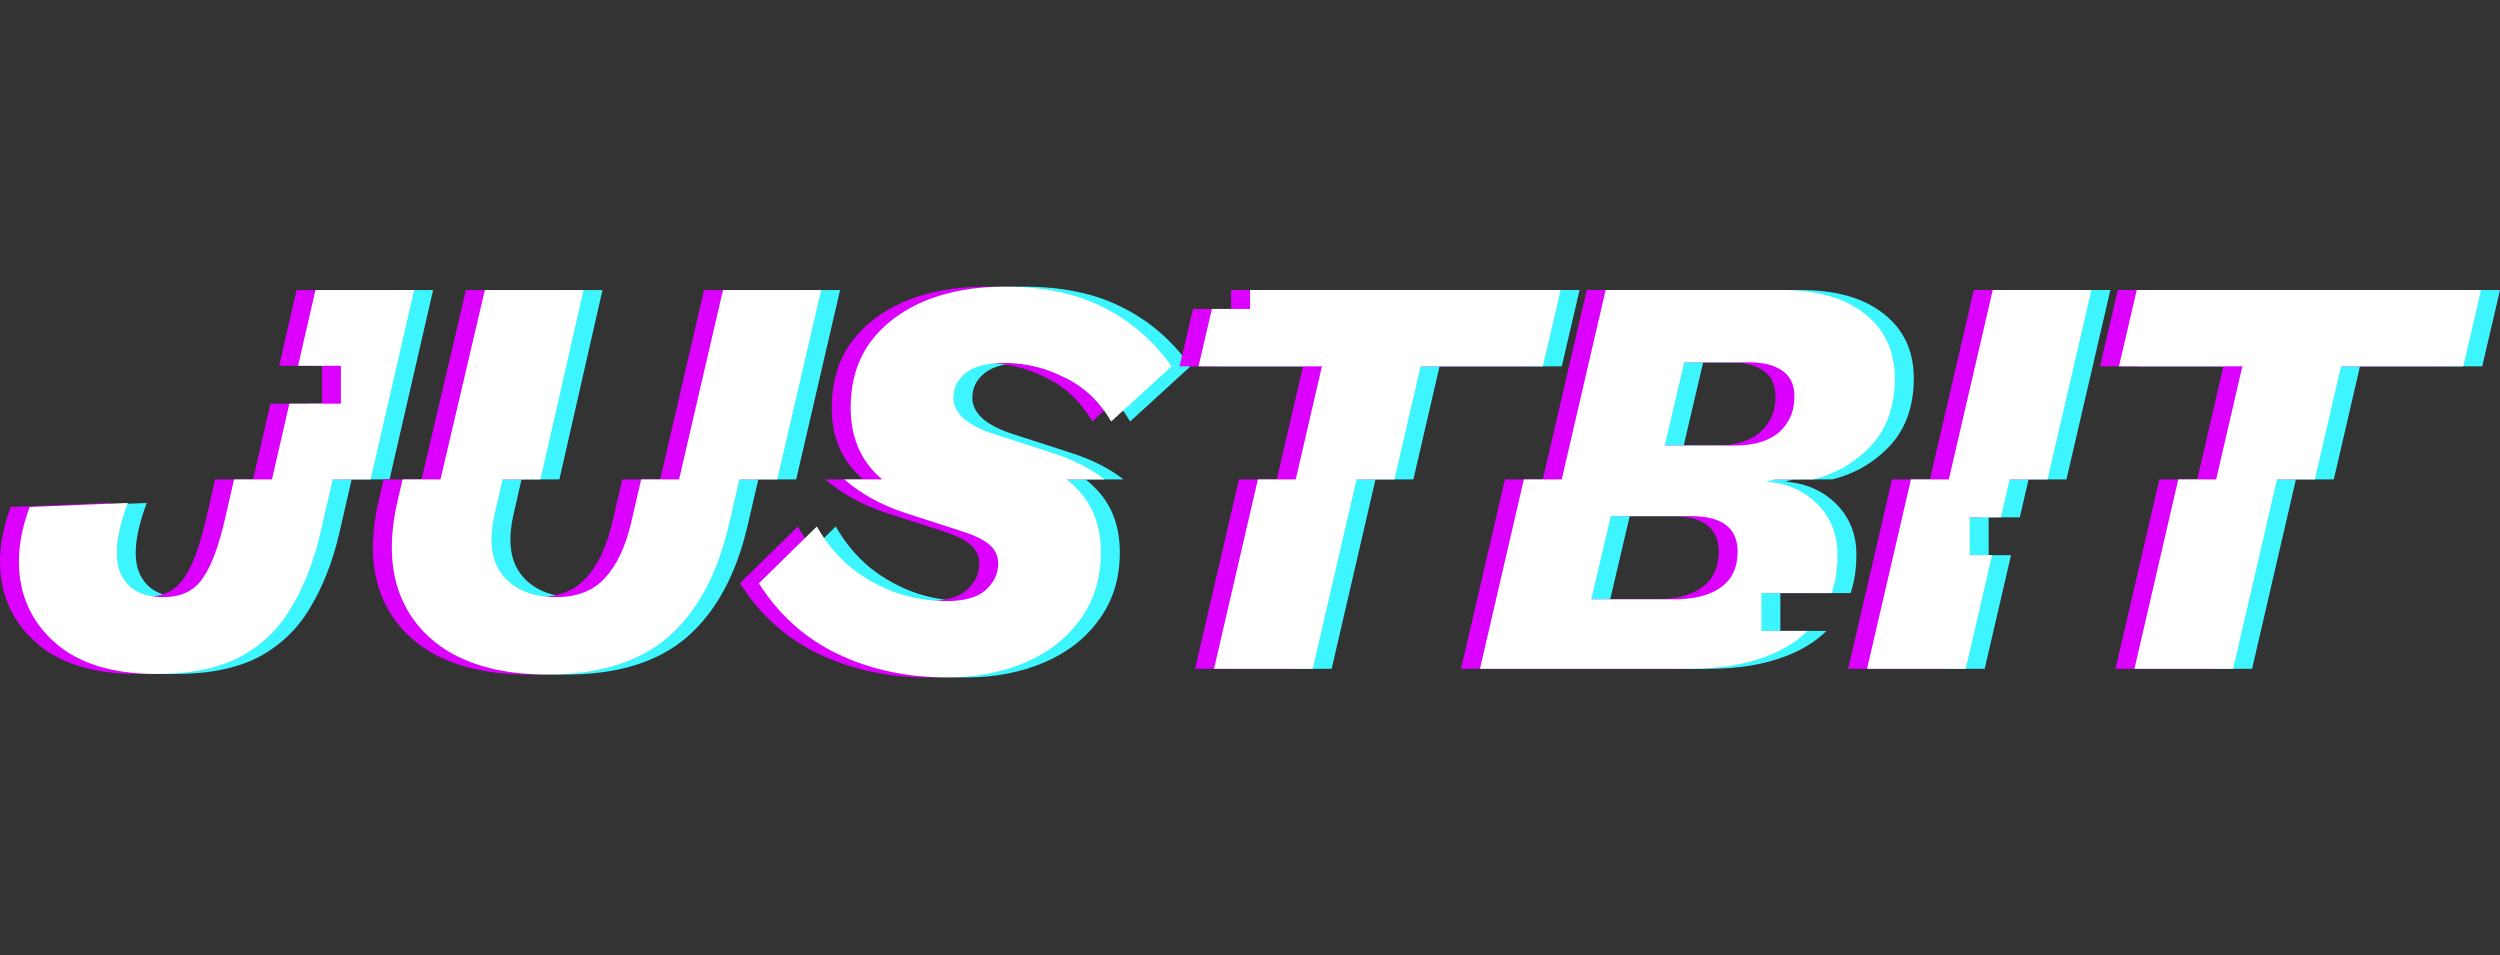 <svg width="157" height="60" viewBox="0 0 157 60" fill="none" xmlns="http://www.w3.org/2000/svg">
<rect x="0" y="0" width="157" height="60" fill="#333333" stroke="none"/>
<path fill-rule="evenodd" clip-rule="evenodd" d="M77.296 19.403H79.691V18.214H99.197L98.08 23.007H90.404L88.76 30.108H86.381L83.628 42H77.429L80.182 30.108H82.561L84.205 23.007H76.456L77.296 19.403ZM19.907 22.972H22.599V25.35H19.361L18.267 30.108H15.889L15.342 32.488C14.933 34.29 14.453 35.575 13.9 36.344C13.372 37.113 12.555 37.497 11.449 37.497C10.128 37.497 9.239 37.017 8.783 36.056C8.326 35.071 8.47 33.581 9.215 31.587L3.052 31.839C2.356 33.689 2.199 35.419 2.584 37.029C2.992 38.614 3.905 39.9 5.323 40.885C6.764 41.846 8.662 42.326 11.017 42.326C13.155 42.326 14.909 41.966 16.279 41.245C17.648 40.5 18.717 39.467 19.486 38.146C20.279 36.825 20.88 35.299 21.288 33.569L22.084 30.108H24.463L27.199 18.216H21L19.907 22.972ZM126.844 32.487L127.394 30.108H129.773L132.53 18.214H126.332L123.575 30.108H121.196L118.439 42H124.638L126.292 34.866H124.888V32.487H126.844ZM114.705 39.623C114.02 40.292 113.168 40.82 112.149 41.207C110.78 41.736 109.17 42 107.32 42H94.129L96.886 30.108H99.265L102.022 18.214H113.086C115.297 18.214 117.027 18.706 118.276 19.692C119.549 20.677 120.186 22.034 120.186 23.764C120.186 25.59 119.633 27.056 118.528 28.161C117.564 29.125 116.408 29.775 115.06 30.108H112.681C112.519 30.148 112.353 30.184 112.185 30.215V30.251C113.483 30.371 114.54 30.852 115.357 31.693C116.174 32.533 116.582 33.579 116.582 34.828C116.582 35.718 116.461 36.523 116.218 37.245H111.805V39.623H114.705ZM68.174 30.108H70.553C69.682 29.419 68.561 28.854 67.189 28.415L63.621 27.262C62.853 27.022 62.228 26.709 61.747 26.325C61.291 25.917 61.063 25.472 61.063 24.992C61.063 24.367 61.315 23.85 61.819 23.442C62.348 23.009 63.165 22.793 64.27 22.793C65.568 22.793 66.817 23.093 68.018 23.694C69.244 24.271 70.229 25.196 70.974 26.469L74.758 23.009C73.652 21.424 72.247 20.198 70.541 19.333C68.835 18.445 66.745 18 64.27 18C62.396 18 60.726 18.3 59.261 18.901C57.819 19.502 56.678 20.367 55.837 21.496C55.02 22.625 54.612 23.994 54.612 25.604C54.612 27.334 55.164 28.74 56.27 29.821C56.374 29.919 56.481 30.015 56.59 30.108H54.211C55.276 31.023 56.539 31.72 57.999 32.199L61.567 33.353C62.336 33.593 62.913 33.869 63.297 34.182C63.681 34.494 63.873 34.902 63.873 35.407C63.873 36.032 63.609 36.584 63.081 37.065C62.552 37.521 61.735 37.749 60.63 37.749C59.597 37.749 58.564 37.581 57.531 37.245C56.498 36.885 55.536 36.356 54.648 35.659C53.783 34.938 53.062 34.074 52.485 33.064L48.845 36.632C50.094 38.602 51.74 40.08 53.783 41.065C55.849 42.05 58.143 42.543 60.666 42.543C62.468 42.543 64.102 42.23 65.567 41.606C67.033 40.981 68.186 40.08 69.027 38.903C69.892 37.725 70.325 36.32 70.325 34.686C70.325 33.1 69.856 31.803 68.919 30.794C68.695 30.553 68.447 30.324 68.174 30.108ZM50.001 30.108L52.756 18.216H46.593L43.833 30.108H41.455L40.827 32.812C40.467 34.35 39.914 35.515 39.169 36.308C38.448 37.101 37.427 37.497 36.106 37.497C34.64 37.497 33.535 37.053 32.79 36.164C32.045 35.275 31.865 33.989 32.25 32.307L32.75 30.108H35.129L37.836 18.216H31.637L28.851 30.108H26.472L26.159 31.443C25.63 33.725 25.678 35.683 26.303 37.317C26.928 38.927 28.033 40.176 29.619 41.065C31.204 41.93 33.187 42.362 35.565 42.362C38.785 42.362 41.307 41.582 43.133 40.02C44.959 38.434 46.233 36.092 46.953 32.992L47.622 30.108H50.001ZM146.563 30.108L148.207 23.007H155.883L157 18.214H135.376L134.26 23.007H142.007L140.364 30.108H137.985L135.233 42H141.431L144.184 30.108H146.563ZM105.734 27.981H110.131C111.332 27.981 112.257 27.704 112.906 27.152C113.555 26.575 113.879 25.83 113.879 24.917C113.879 24.148 113.615 23.596 113.086 23.259C112.582 22.923 111.909 22.755 111.068 22.755H106.96L105.734 27.981ZM101.121 37.639H106.275C107.572 37.639 108.569 37.387 109.266 36.882C109.963 36.378 110.311 35.633 110.311 34.648C110.311 33.158 109.338 32.413 107.392 32.413H102.346L101.121 37.639Z" fill="#3CF5FF"/>
<path fill-rule="evenodd" clip-rule="evenodd" d="M74.918 19.403H77.312V18.214H96.818L95.701 23.007H88.025L86.381 30.108H84.002L81.249 42H75.05L77.803 30.108H80.182L81.826 23.007H74.078L74.918 19.403ZM17.529 22.972H20.22V25.35H16.982L15.889 30.108H13.51L12.963 32.488C12.555 34.29 12.074 35.575 11.521 36.344C10.993 37.113 10.176 37.497 9.071 37.497C7.749 37.497 6.86 37.017 6.404 36.056C5.947 35.071 6.091 33.581 6.836 31.587L0.674 31.839C-0.023 33.689 -0.179 35.419 0.205 37.029C0.613 38.614 1.526 39.9 2.944 40.885C4.386 41.846 6.284 42.326 8.638 42.326C10.777 42.326 12.53 41.966 13.9 41.245C15.269 40.5 16.339 39.467 17.107 38.146C17.9 36.825 18.501 35.299 18.909 33.569L19.706 30.108H22.084L24.82 18.216H18.621L17.529 22.972ZM124.465 32.487L125.016 30.108H127.394L130.151 18.214H123.953L121.196 30.108H118.817L116.06 42H122.26L123.913 34.866H122.509V32.487H124.465ZM112.326 39.623C111.641 40.292 110.789 40.82 109.77 41.207C108.401 41.736 106.791 42 104.941 42H91.751L94.508 30.108H96.886L99.644 18.214H110.708C112.918 18.214 114.648 18.706 115.897 19.692C117.171 20.677 117.807 22.034 117.807 23.764C117.807 25.59 117.255 27.056 116.15 28.161C115.185 29.125 114.029 29.775 112.681 30.108H110.303C110.14 30.148 109.975 30.184 109.806 30.215V30.251C111.104 30.371 112.161 30.852 112.978 31.693C113.795 32.533 114.203 33.579 114.203 34.828C114.203 35.718 114.082 36.523 113.84 37.245H109.426V39.623H112.326ZM65.795 30.108H68.174C67.303 29.419 66.182 28.854 64.811 28.415L61.243 27.262C60.474 27.022 59.849 26.709 59.369 26.325C58.912 25.917 58.684 25.472 58.684 24.992C58.684 24.367 58.936 23.85 59.441 23.442C59.969 23.009 60.786 22.793 61.891 22.793C63.189 22.793 64.438 23.093 65.639 23.694C66.865 24.271 67.85 25.196 68.595 26.469L72.379 23.009C71.274 21.424 69.868 20.198 68.162 19.333C66.456 18.445 64.366 18 61.891 18C60.017 18 58.348 18.3 56.882 18.901C55.44 19.502 54.299 20.367 53.458 21.496C52.641 22.625 52.233 23.994 52.233 25.604C52.233 27.334 52.785 28.74 53.891 29.821C53.995 29.919 54.102 30.015 54.211 30.108H51.832C52.897 31.023 54.16 31.72 55.62 32.199L59.188 33.353C59.957 33.593 60.534 33.869 60.918 34.182C61.303 34.494 61.495 34.902 61.495 35.407C61.495 36.032 61.23 36.584 60.702 37.065C60.173 37.521 59.356 37.749 58.251 37.749C57.218 37.749 56.185 37.581 55.152 37.245C54.119 36.885 53.158 36.356 52.269 35.659C51.404 34.938 50.683 34.074 50.106 33.064L46.466 36.632C47.716 38.602 49.361 40.08 51.404 41.065C53.47 42.05 55.764 42.543 58.287 42.543C60.089 42.543 61.723 42.23 63.189 41.606C64.654 40.981 65.807 40.08 66.648 38.903C67.513 37.725 67.946 36.32 67.946 34.686C67.946 33.1 67.477 31.803 66.54 30.794C66.317 30.553 66.068 30.324 65.795 30.108ZM47.622 30.108L50.377 18.216H44.215L41.455 30.108H39.076L38.448 32.812C38.088 34.35 37.535 35.515 36.79 36.308C36.069 37.101 35.048 37.497 33.727 37.497C32.261 37.497 31.156 37.053 30.411 36.164C29.666 35.275 29.486 33.989 29.871 32.307L30.371 30.108H32.75L35.457 18.216H29.258L26.472 30.108H24.093L23.78 31.443C23.252 33.725 23.3 35.683 23.924 37.317C24.549 38.927 25.654 40.176 27.24 41.065C28.826 41.93 30.808 42.362 33.186 42.362C36.406 42.362 38.929 41.582 40.755 40.02C42.581 38.434 43.854 36.092 44.575 32.992L45.243 30.108H47.622ZM144.184 30.108L145.828 23.007H153.504L154.621 18.214H132.998L131.881 23.007H139.629L137.985 30.108H135.606L132.854 42H139.052L141.805 30.108H144.184ZM103.356 27.981H107.752C108.954 27.981 109.879 27.704 110.527 27.152C111.176 26.575 111.5 25.83 111.5 24.917C111.5 24.148 111.236 23.596 110.708 23.259C110.203 22.923 109.53 22.755 108.689 22.755H104.581L103.356 27.981ZM98.742 37.639H103.896C105.193 37.639 106.19 37.387 106.887 36.882C107.584 36.378 107.932 35.633 107.932 34.648C107.932 33.158 106.959 32.413 105.013 32.413H99.968L98.742 37.639Z" fill="#DC00FF"/>
<path fill-rule="evenodd" clip-rule="evenodd" d="M76.107 19.403H78.501V18.214H98.008L96.89 23.007H89.214L87.57 30.108H85.192L82.439 42H76.24L78.993 30.108H81.372L83.015 23.007H75.267L76.107 19.403ZM18.718 22.972H21.409V25.35H18.171L17.078 30.108H14.699L14.152 32.488C13.744 34.29 13.263 35.575 12.711 36.344C12.182 37.113 11.365 37.497 10.26 37.497C8.939 37.497 8.05 37.017 7.593 36.056C7.137 35.071 7.281 33.581 8.026 31.587L1.863 31.839C1.166 33.689 1.01 35.419 1.394 37.029C1.803 38.614 2.716 39.9 4.133 40.885C5.575 41.846 7.473 42.326 9.828 42.326C11.966 42.326 13.72 41.966 15.089 41.245C16.459 40.5 17.528 39.467 18.297 38.146C19.09 36.825 19.69 35.299 20.099 33.569L20.895 30.108H23.274L26.009 18.216H19.811L18.718 22.972ZM125.654 32.487L126.205 30.108H128.584L131.341 18.214H125.143L122.386 30.108H120.007L117.25 42H123.449L125.102 34.866H123.699V32.487H125.654ZM113.516 39.623C112.831 40.292 111.979 40.82 110.96 41.207C109.59 41.736 107.981 42 106.13 42H92.94L95.697 30.108H98.076L100.833 18.214H111.897C114.107 18.214 115.837 18.706 117.087 19.692C118.36 20.677 118.997 22.034 118.997 23.764C118.997 25.59 118.444 27.056 117.339 28.161C116.374 29.125 115.218 29.775 113.871 30.108H111.492C111.329 30.148 111.164 30.184 110.996 30.215V30.251C112.293 30.371 113.35 30.852 114.167 31.693C114.984 32.533 115.393 33.579 115.393 34.828C115.393 35.718 115.271 36.523 115.029 37.245H110.615V39.623H113.516ZM66.984 30.108H69.363C68.493 29.419 67.372 28.854 66 28.415L62.432 27.262C61.663 27.022 61.039 26.709 60.558 26.325C60.102 25.917 59.873 25.472 59.873 24.992C59.873 24.367 60.126 23.85 60.63 23.442C61.159 23.009 61.976 22.793 63.081 22.793C64.378 22.793 65.628 23.093 66.829 23.694C68.054 24.271 69.039 25.196 69.784 26.469L73.568 23.009C72.463 21.424 71.058 20.198 69.352 19.333C67.646 18.445 65.555 18 63.081 18C61.207 18 59.537 18.3 58.071 18.901C56.63 19.502 55.489 20.367 54.648 21.496C53.831 22.625 53.422 23.994 53.422 25.604C53.422 27.334 53.975 28.74 55.08 29.821C55.185 29.919 55.292 30.015 55.4 30.108H53.022C54.087 31.023 55.349 31.72 56.81 32.199L60.378 33.353C61.147 33.593 61.723 33.869 62.108 34.182C62.492 34.494 62.684 34.902 62.684 35.407C62.684 36.032 62.42 36.584 61.891 37.065C61.363 37.521 60.546 37.749 59.441 37.749C58.407 37.749 57.374 37.581 56.341 37.245C55.308 36.885 54.347 36.356 53.458 35.659C52.593 34.938 51.872 34.074 51.296 33.064L47.656 36.632C48.905 38.602 50.551 40.08 52.593 41.065C54.659 42.05 56.954 42.543 59.477 42.543C61.279 42.543 62.912 42.23 64.378 41.606C65.844 40.981 66.997 40.08 67.838 38.903C68.703 37.725 69.135 36.32 69.135 34.686C69.135 33.1 68.667 31.803 67.73 30.794C67.506 30.553 67.257 30.324 66.984 30.108ZM48.811 30.108L51.567 18.216H45.404L42.644 30.108H40.265L39.638 32.812C39.277 34.35 38.724 35.515 37.98 36.308C37.259 37.101 36.238 37.497 34.916 37.497C33.451 37.497 32.346 37.053 31.601 36.164C30.856 35.275 30.676 33.989 31.06 32.307L31.561 30.108H33.94L36.647 18.216H30.448L27.661 30.108H25.282L24.97 31.443C24.441 33.725 24.489 35.683 25.114 37.317C25.738 38.927 26.844 40.176 28.429 41.065C30.015 41.93 31.997 42.362 34.376 42.362C37.595 42.362 40.118 41.582 41.944 40.02C43.77 38.434 45.043 36.092 45.764 32.992L46.432 30.108H48.811ZM145.373 30.108L147.017 23.007H154.694L155.811 18.214H134.187L133.07 23.007H140.818L139.174 30.108H136.795L134.043 42H140.241L142.995 30.108H145.373ZM104.545 27.981H108.942C110.143 27.981 111.068 27.704 111.717 27.152C112.366 26.575 112.69 25.83 112.69 24.917C112.69 24.148 112.426 23.596 111.897 23.259C111.392 22.923 110.72 22.755 109.879 22.755H105.77L104.545 27.981ZM99.932 37.639H105.085C106.383 37.639 107.38 37.387 108.077 36.882C108.773 36.378 109.122 35.633 109.122 34.648C109.122 33.158 108.149 32.413 106.203 32.413H101.157L99.932 37.639Z" fill="white"/>
</svg>
